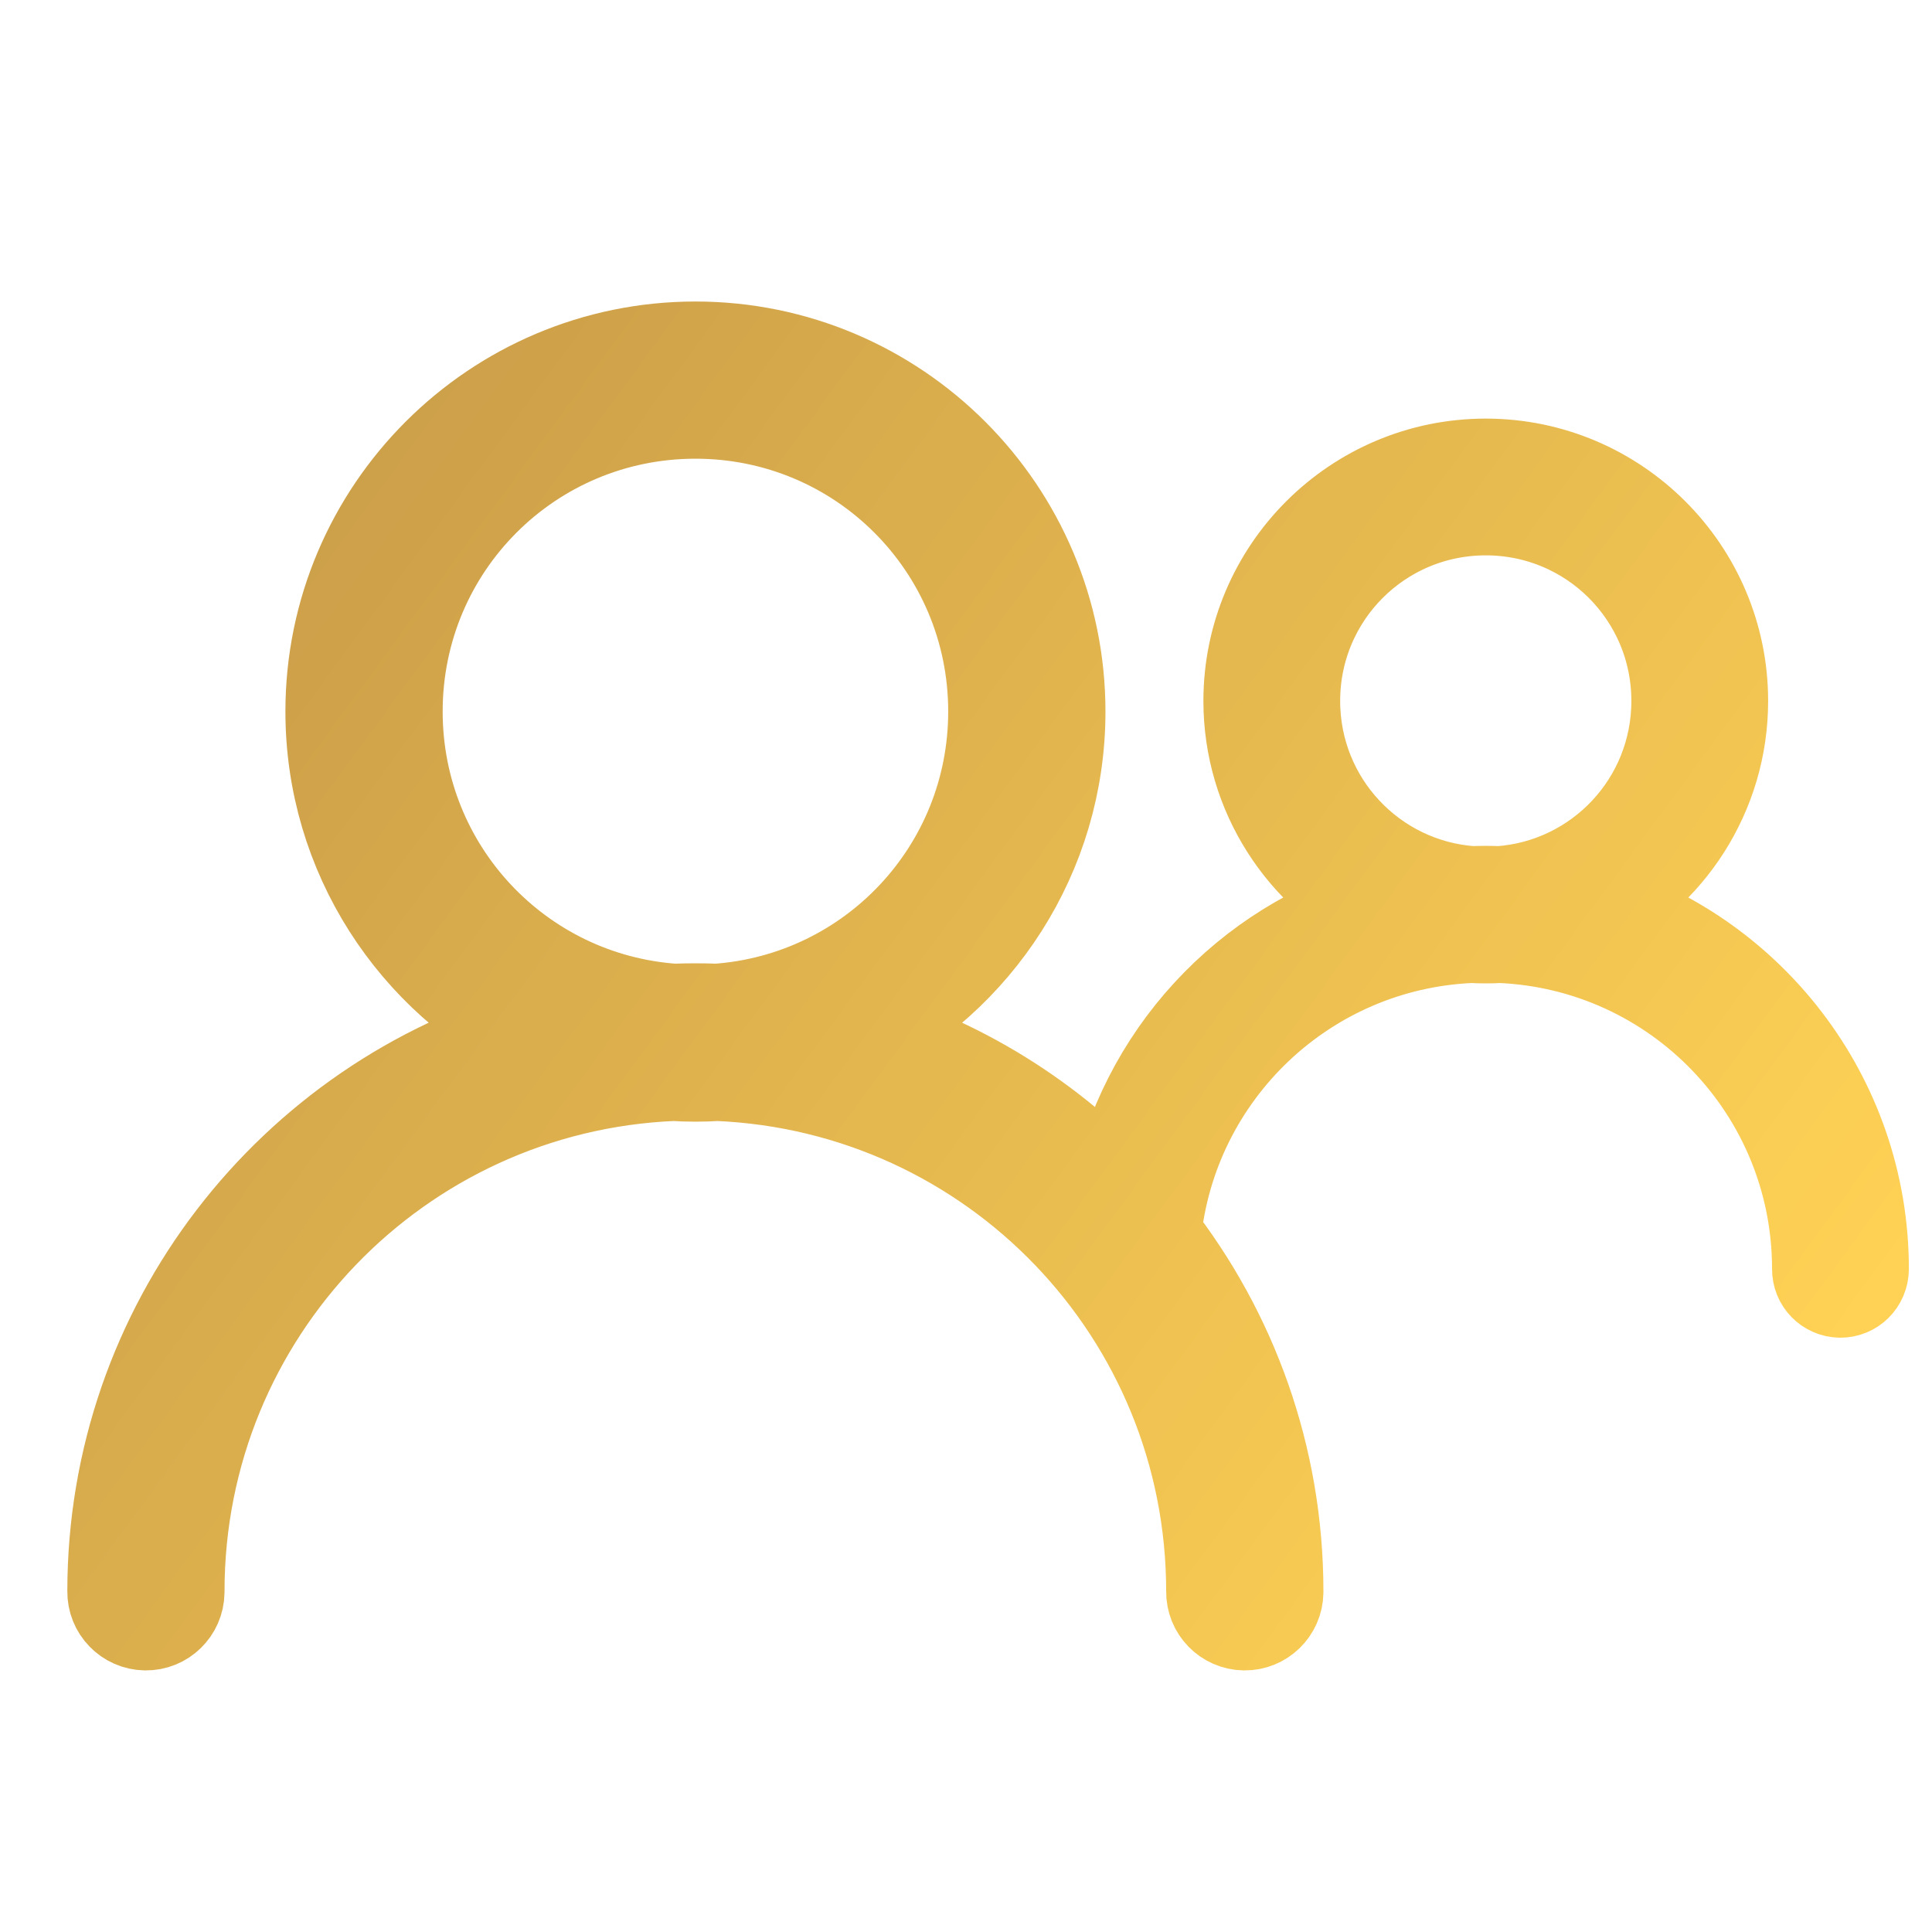 <?xml version="1.0" encoding="UTF-8"?>
<svg width="33px" height="33px" viewBox="0 0 33 33" version="1.1" xmlns="http://www.w3.org/2000/svg" xmlns:xlink="http://www.w3.org/1999/xlink">
    <title>Team_33x33_GoldGradient</title>
    <defs>
        <linearGradient x1="0%" y1="23.451%" x2="99.863%" y2="76.476%" id="linearGradient-1">
            <stop stop-color="#CA9D49" offset="0%"></stop>
            <stop stop-color="#FFD255" offset="100%"></stop>
        </linearGradient>
    </defs>
    <g id="Team_33x33_GoldGradient" stroke="none" stroke-width="1" fill="none" fill-rule="evenodd">
        <g id="Team-Icon" transform="translate(2, 6)" stroke="url(#linearGradient-1)" stroke-width="1.7">
            <g id="Fill-1">
                <path d="M9.879,0 C13.272,0 16.032,2.76 16.032,6.153 C16.032,8.576 14.625,10.676 12.585,11.68 C14.345,12.182 15.905,13.16 17.117,14.465 C17.572,12.098 19.339,10.194 21.631,9.541 C20.314,8.893 19.405,7.537 19.405,5.973 C19.405,3.782 21.187,2 23.378,2 C25.569,2 27.351,3.782 27.351,5.973 C27.351,7.537 26.443,8.893 25.125,9.541 C27.796,10.302 29.755,12.764 29.755,15.676 L29.755,15.676 C29.752,15.861 29.608,16.001 29.432,15.999 C29.256,15.996 29.116,15.852 29.118,15.676 C29.118,12.583 26.683,10.067 23.621,9.94 C23.541,9.945 23.46,9.947 23.378,9.947 C23.297,9.947 23.216,9.945 23.135,9.94 C20.263,10.059 17.94,12.281 17.664,15.109 C18.974,16.786 19.755,18.894 19.755,21.182 L19.755,21.182 L19.755,21.196 C19.751,21.468 19.527,21.686 19.255,21.682 C18.983,21.678 18.765,21.454 18.769,21.182 C18.769,16.391 14.997,12.494 10.255,12.297 C10.13,12.305 10.005,12.309 9.879,12.309 C9.752,12.309 9.627,12.305 9.502,12.297 C4.76,12.494 0.985,16.391 0.985,21.182 L0.985,21.182 L0.985,21.196 C0.981,21.468 0.758,21.686 0.486,21.682 C0.214,21.678 -0.004,21.454 5.13304557e-05,21.182 C5.13304557e-05,16.671 3.035,12.859 7.172,11.68 C5.132,10.676 3.725,8.575 3.725,6.153 C3.725,2.76 6.485,0 9.879,0 Z M9.879,0.985 C7.018,0.985 4.711,3.292 4.711,6.153 C4.711,8.891 6.824,11.124 9.513,11.311 C9.634,11.306 9.756,11.304 9.879,11.304 C10.001,11.304 10.123,11.306 10.245,11.311 C12.933,11.123 15.046,8.891 15.046,6.153 C15.046,3.292 12.739,0.985 9.879,0.985 Z M23.378,2.636 C21.531,2.636 20.041,4.126 20.041,5.973 C20.041,7.74 21.406,9.182 23.142,9.303 C23.22,9.3 23.299,9.298 23.378,9.298 C23.457,9.298 23.536,9.3 23.614,9.303 C25.351,9.182 26.715,7.74 26.715,5.973 C26.715,4.126 25.225,2.636 23.378,2.636 Z" id="Combined-Shape"></path>
            </g>
        </g>
    </g>
</svg>